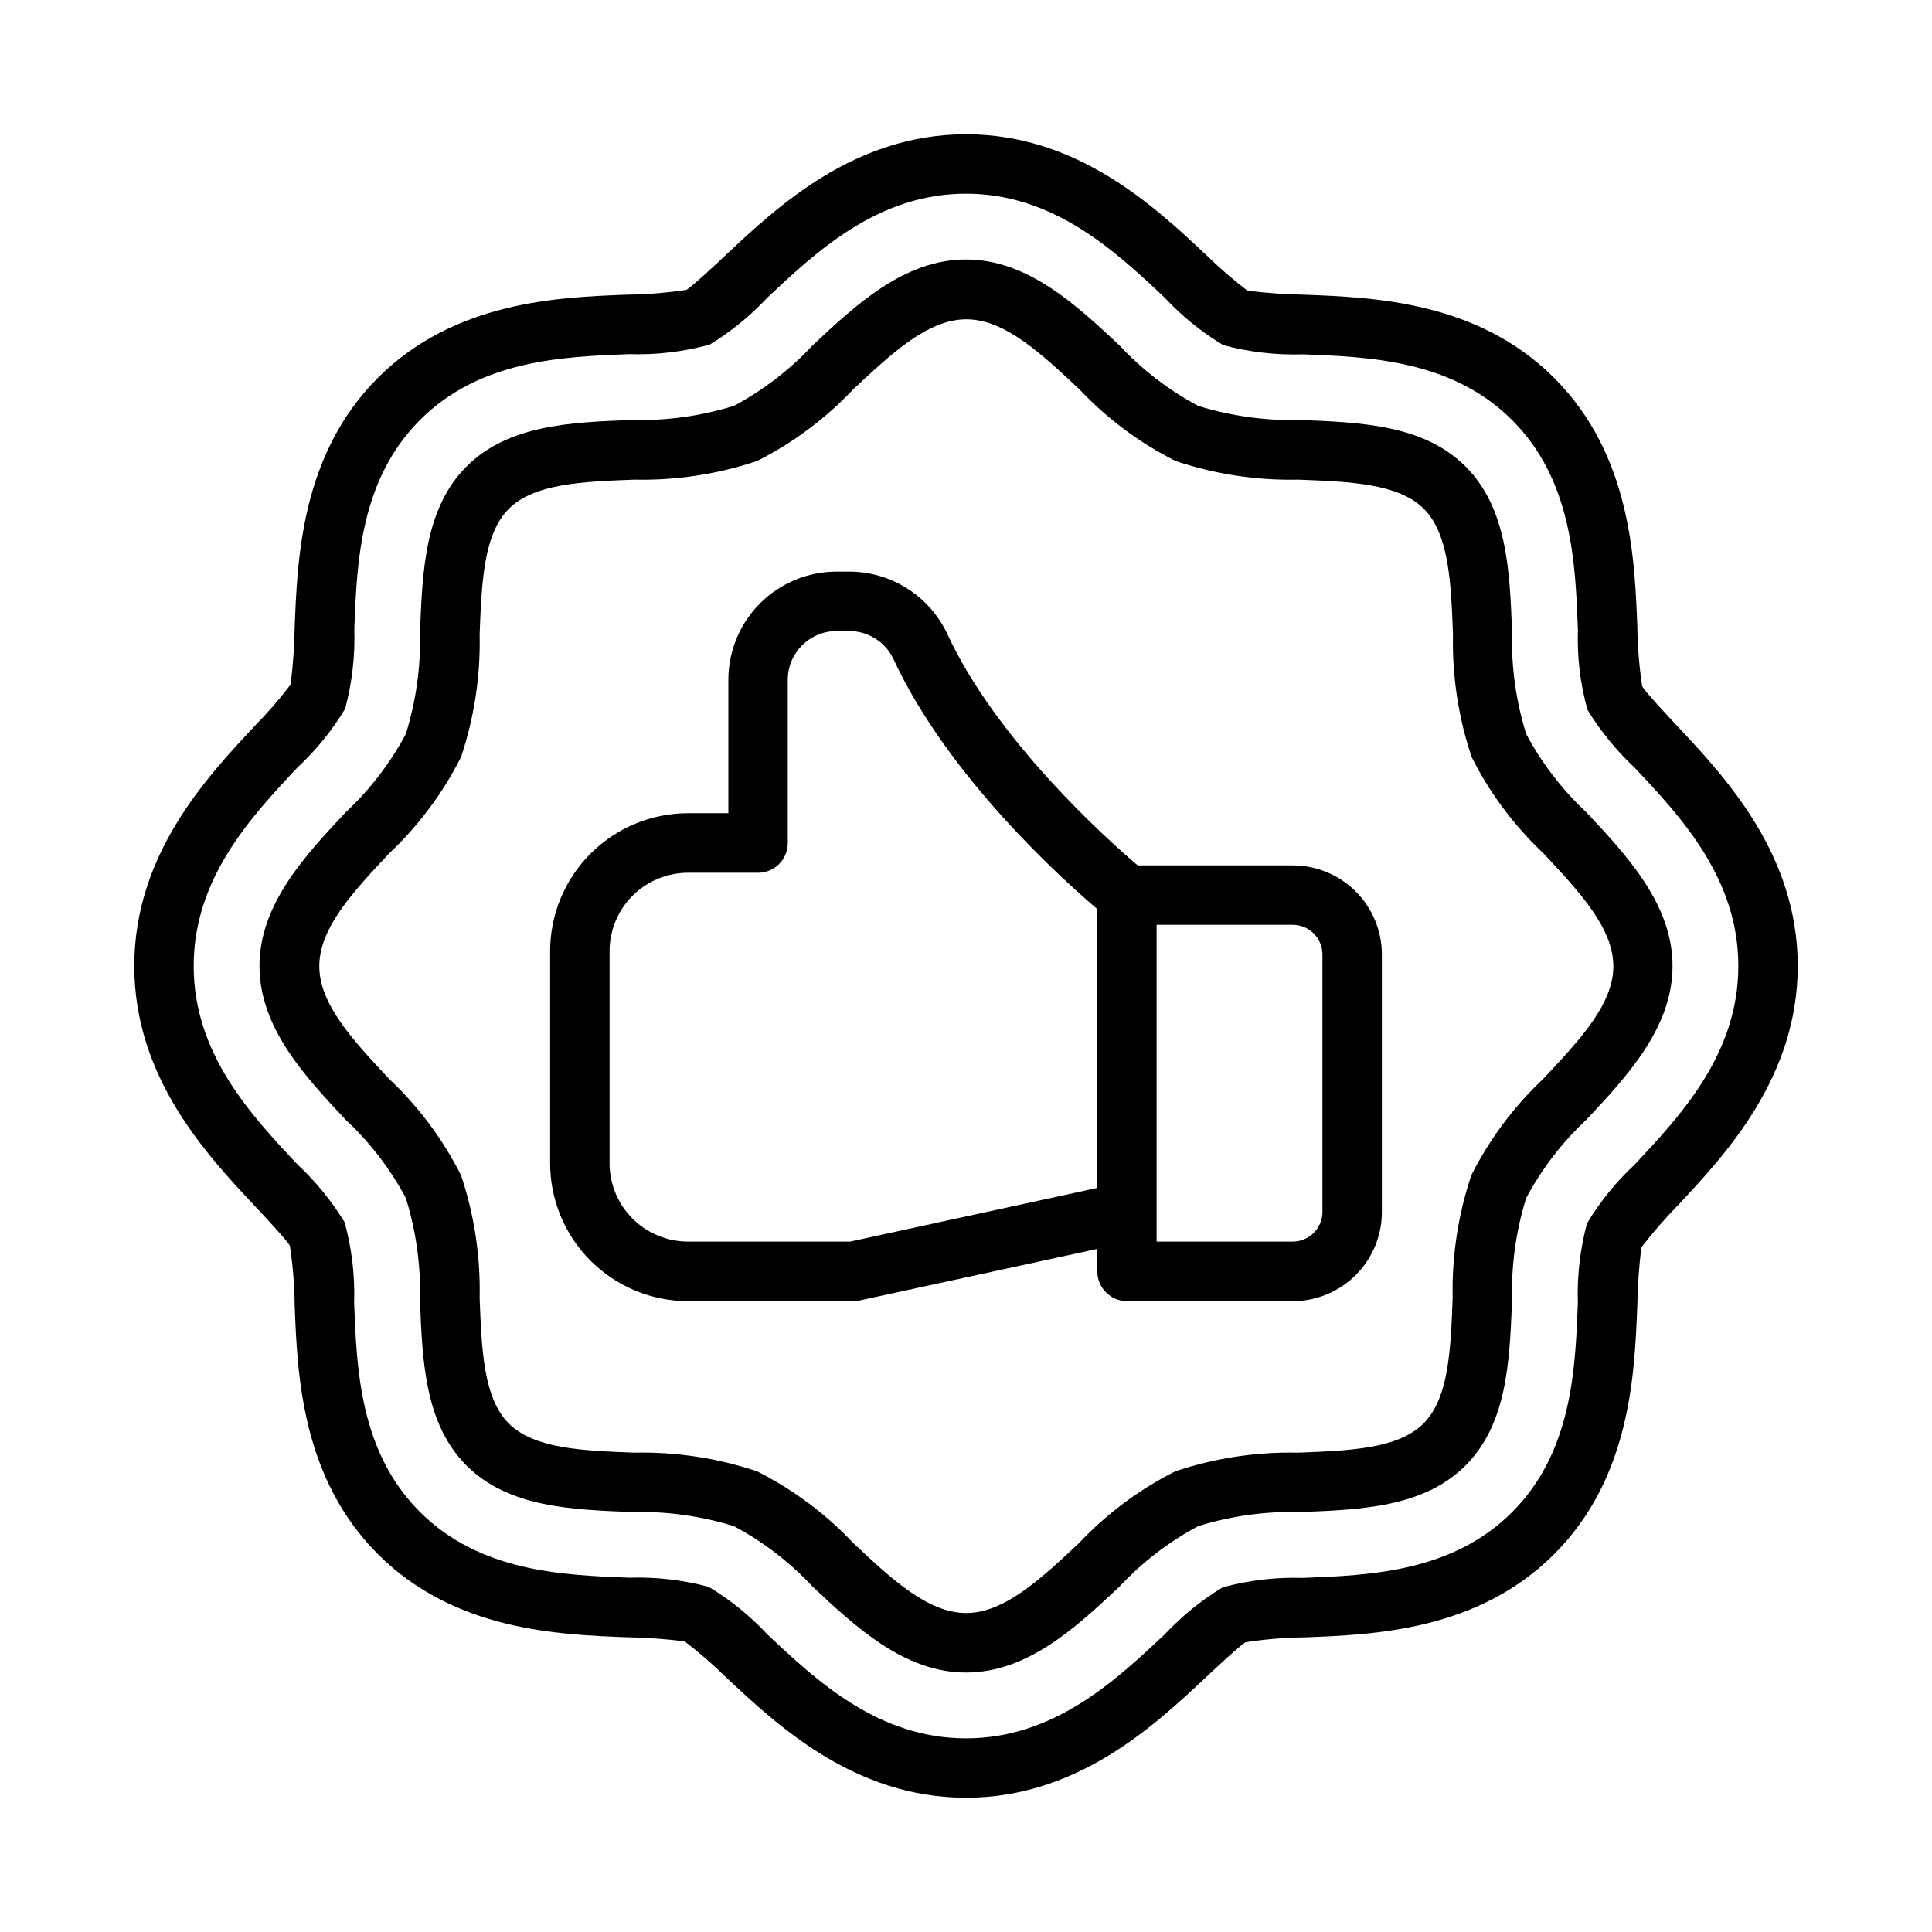 <?xml version="1.0" encoding="UTF-8"?>
<!-- The Best Svg Icon site in the world: iconSvg.co, Visit us! https://iconsvg.co -->
<svg fill="#000000" width="800px" height="800px" version="1.1" viewBox="144 144 512 512" xmlns="http://www.w3.org/2000/svg">
 <g>
  <path d="m588.64 336.56c-2.363-2.496-8.574-9.148-9.445-10.668h-0.004c-0.785-5.227-1.215-10.504-1.281-15.789-0.699-18.191-1.746-45.656-22.043-65.953-20.293-20.293-47.766-21.332-65.969-22.043h0.004c-5.125-0.086-10.242-0.445-15.328-1.078-3.91-2.996-7.633-6.227-11.148-9.676-13.5-12.648-33.902-31.77-63.422-31.77s-49.91 19.113-63.441 31.789c-2.496 2.363-9.148 8.574-10.66 9.445-5.231 0.793-10.508 1.219-15.797 1.273-18.191 0.691-45.656 1.746-65.961 22.043-20.301 20.293-21.324 47.773-22.051 65.969-0.082 5.117-0.441 10.23-1.07 15.309-2.996 3.922-6.238 7.652-9.699 11.172-12.625 13.508-31.738 33.914-31.738 63.418s19.113 49.91 31.781 63.434c2.363 2.504 8.574 9.148 9.445 10.668v-0.004c0.797 5.231 1.223 10.508 1.281 15.801 0.699 18.191 1.746 45.656 22.043 65.953 20.293 20.293 47.766 21.332 65.961 22.043v-0.004c5.121 0.082 10.238 0.441 15.324 1.078 3.914 2.992 7.637 6.227 11.148 9.684 13.516 12.641 33.918 31.762 63.434 31.762 29.512 0 49.926-19.121 63.426-31.773 2.504-2.363 9.164-8.582 10.676-9.445h-0.004c5.234-0.797 10.52-1.227 15.816-1.289 18.191-0.699 45.656-1.754 65.953-22.043 20.293-20.285 21.316-47.75 22.043-66.055h-0.004c0.09-5.09 0.445-10.168 1.062-15.223 2.996-3.914 6.231-7.637 9.684-11.156 12.641-13.516 31.762-33.918 31.762-63.43 0-29.516-19.113-49.918-31.777-63.441zm-11.477 116.1c-4.906 4.57-9.145 9.805-12.598 15.555-1.836 6.875-2.648 13.984-2.418 21.094-0.676 17.609-1.527 39.508-17.422 55.418-15.895 15.91-37.785 16.75-55.426 17.43v0.004c-7.191-0.234-14.383 0.613-21.324 2.516-5.648 3.434-10.801 7.621-15.316 12.445-13.086 12.297-29.363 27.555-52.656 27.555s-39.574-15.258-52.656-27.551v-0.004c-4.559-4.91-9.793-9.148-15.539-12.594-6.879-1.84-13.992-2.656-21.105-2.426-17.602-0.676-39.508-1.52-55.426-17.438-15.918-15.918-16.75-37.785-17.43-55.418 0.242-7.195-0.609-14.387-2.519-21.332-3.445-5.648-7.644-10.801-12.484-15.312-12.258-13.035-27.516-29.312-27.516-52.598s15.258-39.566 27.551-52.664h0.004c4.91-4.559 9.152-9.793 12.594-15.539 1.832-6.879 2.648-13.984 2.418-21.098 0.676-17.609 1.52-39.516 17.43-55.426 15.91-15.91 37.824-16.75 55.426-17.43 7.195 0.234 14.383-0.617 21.324-2.519 5.652-3.449 10.812-7.652 15.328-12.492 13.035-12.25 29.324-27.508 52.602-27.508s39.574 15.258 52.656 27.551v0.004c4.562 4.91 9.797 9.148 15.547 12.594 6.875 1.836 13.984 2.652 21.094 2.426 17.609 0.676 39.527 1.52 55.434 17.438 15.91 15.918 16.75 37.785 17.43 55.539l0.004-0.004c-0.25 7.156 0.598 14.309 2.516 21.207 3.445 5.648 7.644 10.805 12.48 15.32 12.254 13.027 27.512 29.316 27.512 52.602s-15.258 39.57-27.512 52.656z"/>
  <path d="m564.41 359.28c-6.422-6.004-11.812-13.02-15.957-20.766-2.727-8.781-3.992-17.953-3.746-27.145-0.613-16.059-1.25-32.676-12.328-43.746-11.078-11.066-27.68-11.68-43.746-12.324-9.188 0.242-18.355-1.023-27.133-3.75-7.754-4.141-14.773-9.531-20.777-15.957-11.406-10.691-24.332-22.828-40.723-22.828s-29.309 12.105-40.715 22.828h0.004c-6.004 6.422-13.023 11.812-20.773 15.957-8.781 2.727-17.949 3.992-27.137 3.75-16.066 0.613-32.676 1.258-43.746 12.328-11.066 11.066-11.688 27.676-12.324 43.742 0.238 9.191-1.031 18.355-3.758 27.137-4.137 7.754-9.531 14.773-15.957 20.773-10.684 11.406-22.828 24.332-22.828 40.723s12.113 29.316 22.828 40.723v-0.004c6.426 6 11.816 13.016 15.957 20.77 2.727 8.777 3.992 17.945 3.75 27.133 0.621 16.066 1.258 32.676 12.328 43.754 11.066 11.074 27.676 11.68 43.742 12.328 9.191-0.246 18.363 1.02 27.145 3.746 7.75 4.144 14.77 9.535 20.773 15.957 11.406 10.691 24.332 22.828 40.715 22.828s29.316-12.105 40.715-22.828h-0.004c6.008-6.422 13.031-11.812 20.785-15.957 8.777-2.727 17.945-3.992 27.133-3.746 16.066-0.621 32.676-1.258 43.746-12.328 11.066-11.07 11.68-27.68 12.328-43.754-0.246-9.188 1.02-18.355 3.746-27.133 4.144-7.75 9.535-14.766 15.957-20.77 10.691-11.406 22.828-24.332 22.828-40.723 0-16.387-12.137-29.312-22.828-40.719zm-11.484 70.676c-7.777 7.328-14.211 15.961-19.012 25.504-3.516 10.488-5.188 21.508-4.945 32.566-0.52 13.633-1.016 26.512-7.723 33.219-6.707 6.707-19.586 7.203-33.211 7.723-11.062-0.246-22.082 1.43-32.574 4.945-9.543 4.801-18.176 11.234-25.504 19.012-10.18 9.531-19.789 18.539-29.914 18.539s-19.773-9.004-29.914-18.539c-7.328-7.773-15.957-14.207-25.5-19.012-10.488-3.516-21.512-5.191-32.574-4.945-13.633-0.52-26.512-1.016-33.219-7.723-6.707-6.707-7.203-19.586-7.723-33.219 0.25-11.062-1.422-22.082-4.934-32.574-4.809-9.539-11.238-18.168-19.012-25.496-9.539-10.18-18.547-19.789-18.547-29.914s9.004-19.773 18.547-29.914c7.773-7.332 14.207-15.961 19.012-25.508 3.512-10.488 5.184-21.504 4.934-32.566 0.527-13.633 1.023-26.512 7.731-33.219 6.707-6.707 19.586-7.203 33.219-7.723 11.059 0.242 22.074-1.43 32.559-4.941 9.547-4.805 18.176-11.238 25.508-19.012 10.18-9.531 19.789-18.539 29.953-18.539s19.781 9.004 29.961 18.547c7.324 7.769 15.953 14.203 25.496 19.004 10.492 3.516 21.512 5.188 32.574 4.941 13.633 0.52 26.504 1.016 33.211 7.723 6.707 6.707 7.203 19.586 7.731 33.219-0.246 11.062 1.422 22.078 4.938 32.566 4.801 9.547 11.238 18.176 19.012 25.508 9.531 10.18 18.547 19.789 18.547 29.953 0 10.16-9.094 19.695-18.625 29.875z"/>
  <path d="m486.59 373.34h-41.098c-7.981-6.793-37.406-33.062-50.516-61.488-2.356-4.941-6.074-9.105-10.719-12.004-4.641-2.898-10.016-4.414-15.488-4.363h-3.086c-7.598 0.008-14.883 3.031-20.258 8.406-5.371 5.371-8.395 12.656-8.402 20.258v35.359h-10.715c-9.688 0.012-18.977 3.871-25.824 10.727-6.844 6.852-10.691 16.145-10.695 25.832v56.23c0.012 9.68 3.863 18.961 10.711 25.809 6.848 6.844 16.129 10.695 25.809 10.711h43.84c0.562 0 1.125-0.059 1.676-0.184l62.977-13.664v5.977-0.004c0 2.09 0.828 4.09 2.305 5.566 1.477 1.477 3.481 2.309 5.566 2.309h43.918c6.266 0 12.27-2.488 16.699-6.918 4.43-4.43 6.918-10.438 6.918-16.699v-68.242c0-6.266-2.488-12.27-6.918-16.699-4.43-4.43-10.434-6.918-16.699-6.918zm-117.29 99.691h-42.988c-5.508-0.008-10.789-2.195-14.684-6.09s-6.086-9.176-6.09-14.684v-56.191c0.004-5.508 2.195-10.789 6.09-14.684 3.894-3.894 9.176-6.086 14.684-6.09h18.586c2.086 0 4.09-0.832 5.566-2.305 1.477-1.477 2.305-3.481 2.305-5.566v-43.273c0.008-7.133 5.789-12.91 12.918-12.918h3.086c5.031-0.109 9.672 2.699 11.902 7.211 14.312 31.047 44.562 58.348 54.098 66.457v73.918zm125.16-7.871c0 2.086-0.828 4.09-2.305 5.566-1.477 1.477-3.477 2.305-5.566 2.305h-36.078v-83.949h36.078c2.09 0 4.09 0.832 5.566 2.309 1.477 1.477 2.305 3.477 2.305 5.566z"/>
 </g>
</svg>